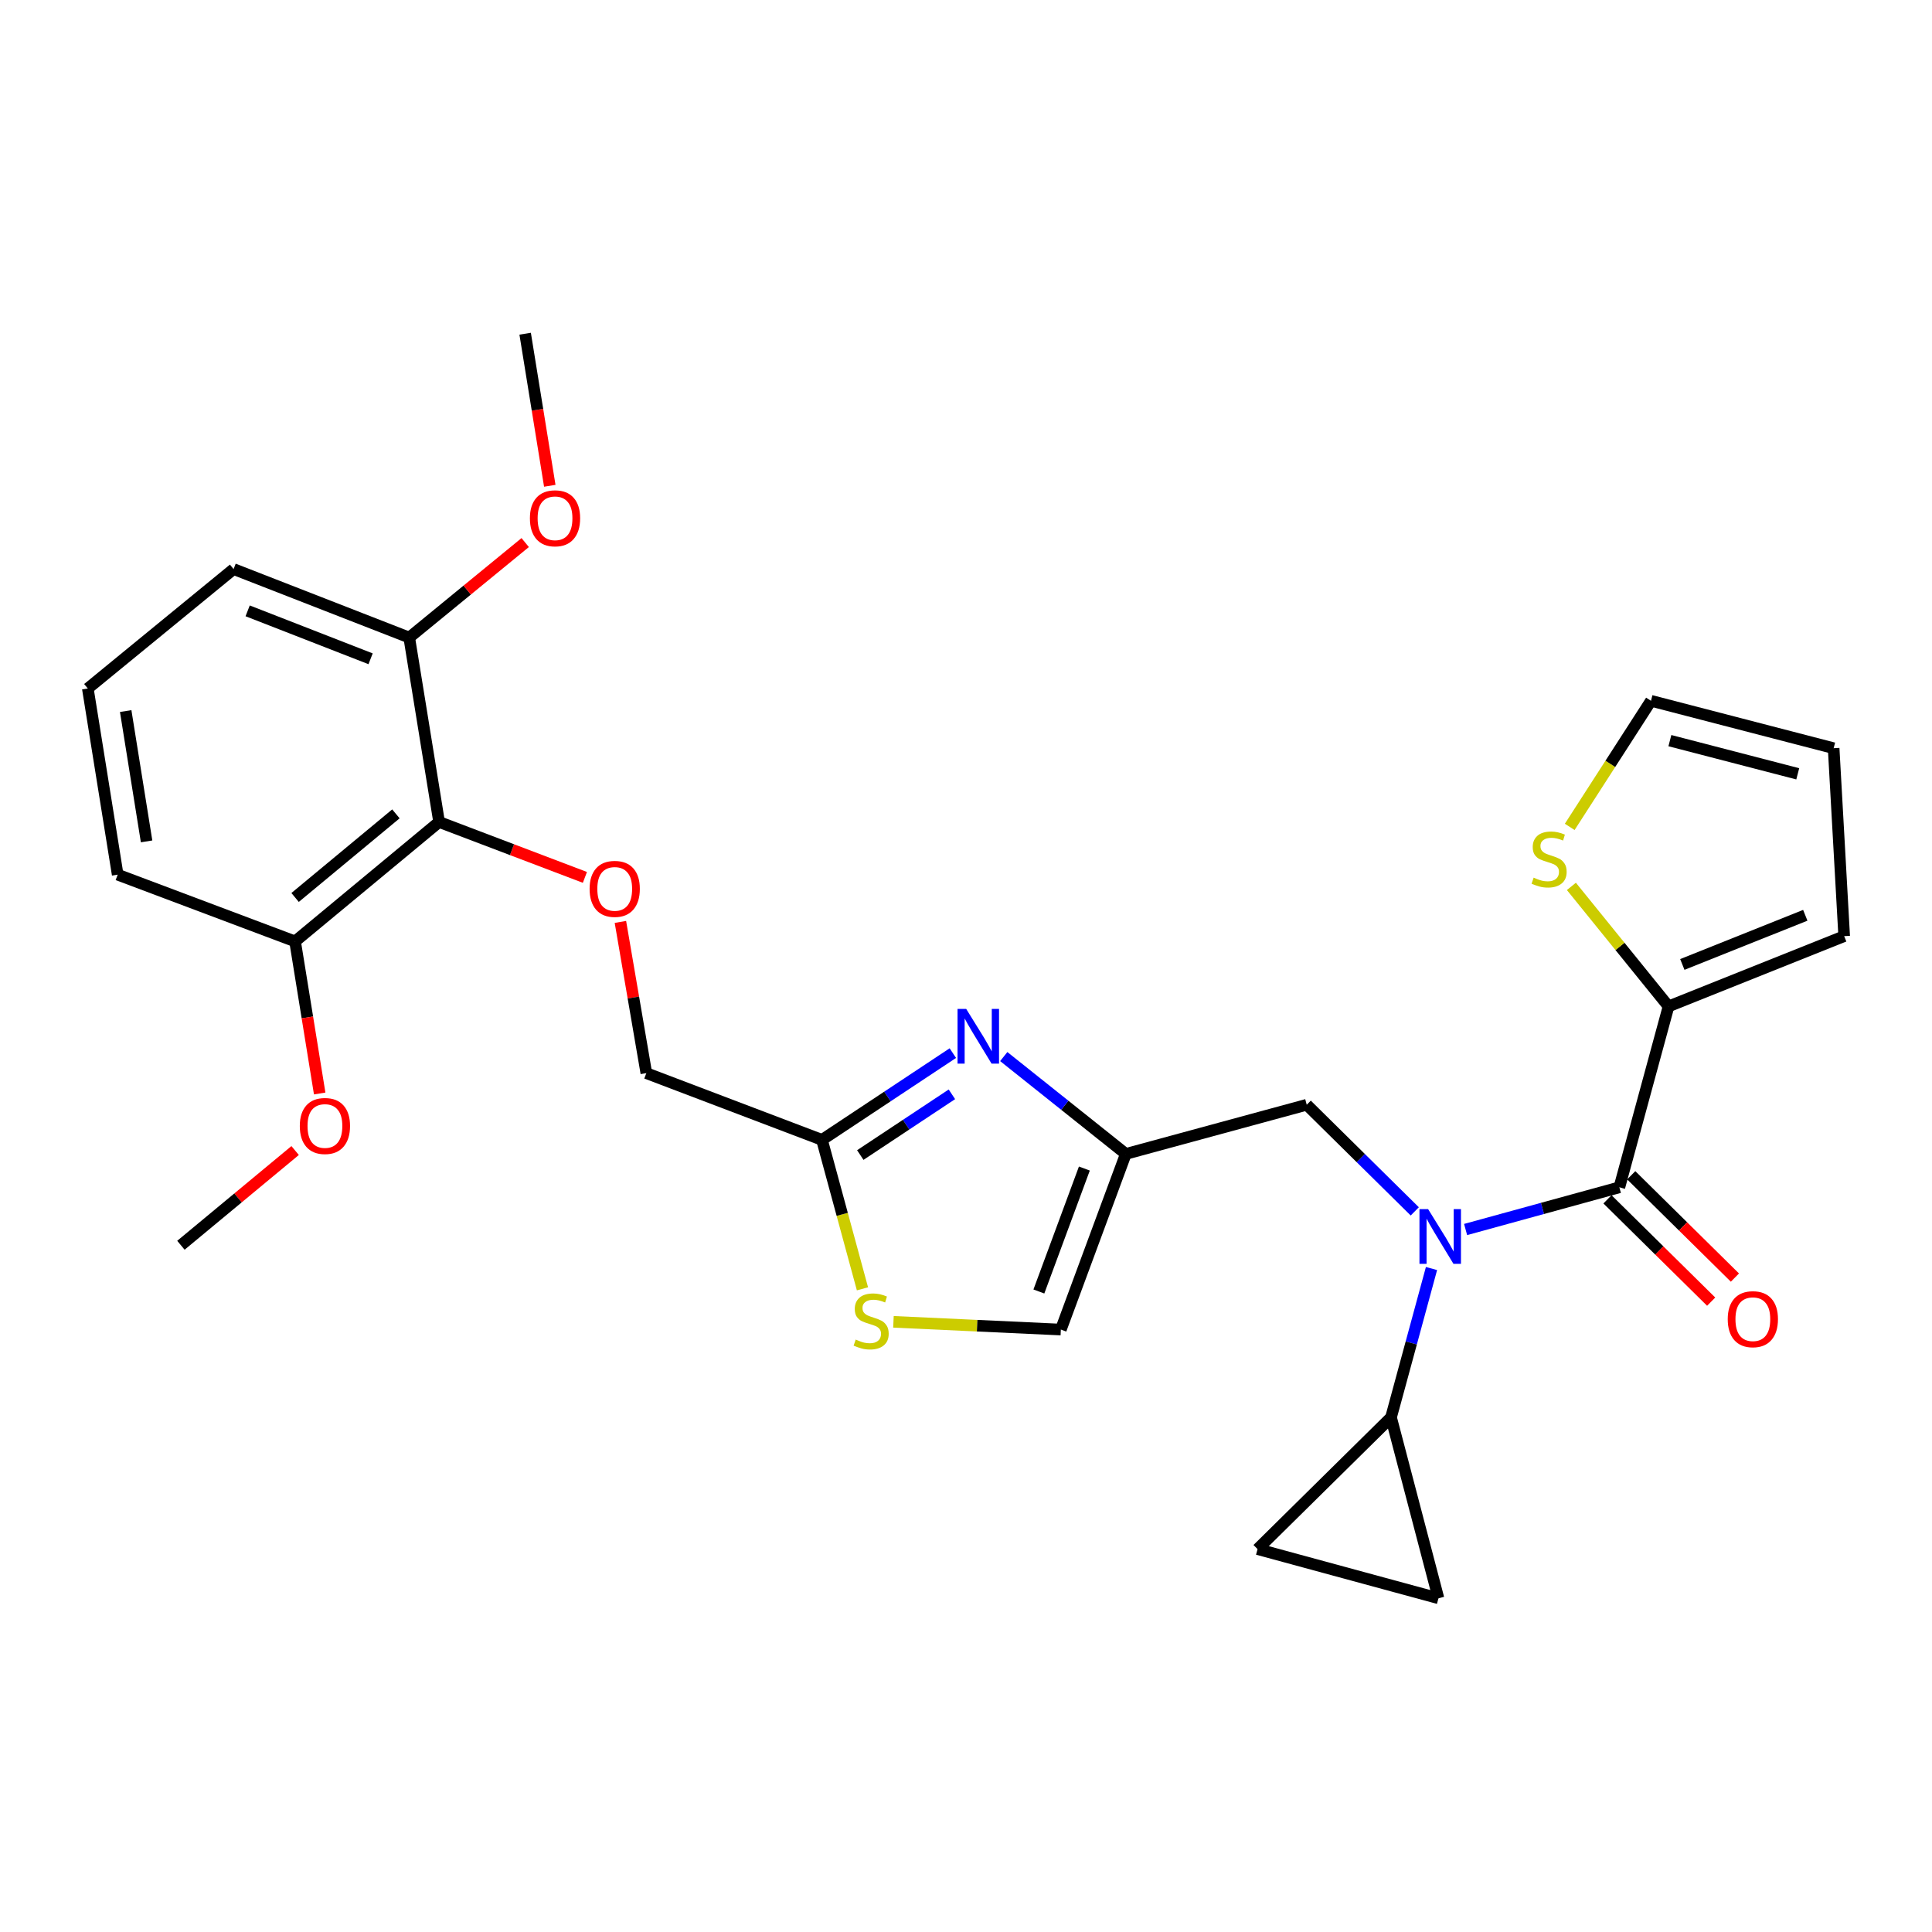 <?xml version='1.0' encoding='iso-8859-1'?>
<svg version='1.1' baseProfile='full'
              xmlns='http://www.w3.org/2000/svg'
                      xmlns:rdkit='http://www.rdkit.org/xml'
                      xmlns:xlink='http://www.w3.org/1999/xlink'
                  xml:space='preserve'
width='1000px' height='1000px' viewBox='0 0 1000 1000'>
<!-- END OF HEADER -->
<rect style='opacity:1.0;fill:#FFFFFF;stroke:none' width='1000' height='1000' x='0' y='0'> </rect>
<path class='bond-0' d='M 863.634,520.905 L 838.493,489.851' style='fill:none;fill-rule:evenodd;stroke:#000000;stroke-width:6px;stroke-linecap:butt;stroke-linejoin:miter;stroke-opacity:1' />
<path class='bond-0' d='M 838.493,489.851 L 813.351,458.798' style='fill:none;fill-rule:evenodd;stroke:#CCCC00;stroke-width:6px;stroke-linecap:butt;stroke-linejoin:miter;stroke-opacity:1' />
<path class='bond-1' d='M 863.634,520.905 L 954.545,484.55' style='fill:none;fill-rule:evenodd;stroke:#000000;stroke-width:6px;stroke-linecap:butt;stroke-linejoin:miter;stroke-opacity:1' />
<path class='bond-1' d='M 870.773,499.201 L 934.41,473.753' style='fill:none;fill-rule:evenodd;stroke:#000000;stroke-width:6px;stroke-linecap:butt;stroke-linejoin:miter;stroke-opacity:1' />
<path class='bond-2' d='M 863.634,520.905 L 838.179,614.548' style='fill:none;fill-rule:evenodd;stroke:#000000;stroke-width:6px;stroke-linecap:butt;stroke-linejoin:miter;stroke-opacity:1' />
<path class='bond-3' d='M 732.283,627.007 L 704.325,599.411' style='fill:none;fill-rule:evenodd;stroke:#0000FF;stroke-width:6px;stroke-linecap:butt;stroke-linejoin:miter;stroke-opacity:1' />
<path class='bond-3' d='M 704.325,599.411 L 676.367,571.815' style='fill:none;fill-rule:evenodd;stroke:#000000;stroke-width:6px;stroke-linecap:butt;stroke-linejoin:miter;stroke-opacity:1' />
<path class='bond-4' d='M 758.594,636.395 L 798.387,625.471' style='fill:none;fill-rule:evenodd;stroke:#0000FF;stroke-width:6px;stroke-linecap:butt;stroke-linejoin:miter;stroke-opacity:1' />
<path class='bond-4' d='M 798.387,625.471 L 838.179,614.548' style='fill:none;fill-rule:evenodd;stroke:#000000;stroke-width:6px;stroke-linecap:butt;stroke-linejoin:miter;stroke-opacity:1' />
<path class='bond-5' d='M 740.941,656.589 L 730.468,695.113' style='fill:none;fill-rule:evenodd;stroke:#0000FF;stroke-width:6px;stroke-linecap:butt;stroke-linejoin:miter;stroke-opacity:1' />
<path class='bond-5' d='M 730.468,695.113 L 719.995,733.636' style='fill:none;fill-rule:evenodd;stroke:#000000;stroke-width:6px;stroke-linecap:butt;stroke-linejoin:miter;stroke-opacity:1' />
<path class='bond-6' d='M 832.033,620.777 L 858.866,647.255' style='fill:none;fill-rule:evenodd;stroke:#000000;stroke-width:6px;stroke-linecap:butt;stroke-linejoin:miter;stroke-opacity:1' />
<path class='bond-6' d='M 858.866,647.255 L 885.699,673.733' style='fill:none;fill-rule:evenodd;stroke:#FF0000;stroke-width:6px;stroke-linecap:butt;stroke-linejoin:miter;stroke-opacity:1' />
<path class='bond-6' d='M 844.326,608.319 L 871.159,634.797' style='fill:none;fill-rule:evenodd;stroke:#000000;stroke-width:6px;stroke-linecap:butt;stroke-linejoin:miter;stroke-opacity:1' />
<path class='bond-6' d='M 871.159,634.797 L 897.991,661.275' style='fill:none;fill-rule:evenodd;stroke:#FF0000;stroke-width:6px;stroke-linecap:butt;stroke-linejoin:miter;stroke-opacity:1' />
<path class='bond-7' d='M 812.483,427.996 L 833.513,395.362' style='fill:none;fill-rule:evenodd;stroke:#CCCC00;stroke-width:6px;stroke-linecap:butt;stroke-linejoin:miter;stroke-opacity:1' />
<path class='bond-7' d='M 833.513,395.362 L 854.543,362.729' style='fill:none;fill-rule:evenodd;stroke:#000000;stroke-width:6px;stroke-linecap:butt;stroke-linejoin:miter;stroke-opacity:1' />
<path class='bond-8' d='M 954.545,484.55 L 949.091,387.27' style='fill:none;fill-rule:evenodd;stroke:#000000;stroke-width:6px;stroke-linecap:butt;stroke-linejoin:miter;stroke-opacity:1' />
<path class='bond-9' d='M 719.995,733.636 L 650.912,801.815' style='fill:none;fill-rule:evenodd;stroke:#000000;stroke-width:6px;stroke-linecap:butt;stroke-linejoin:miter;stroke-opacity:1' />
<path class='bond-10' d='M 719.995,733.636 L 744.546,827.27' style='fill:none;fill-rule:evenodd;stroke:#000000;stroke-width:6px;stroke-linecap:butt;stroke-linejoin:miter;stroke-opacity:1' />
<path class='bond-11' d='M 676.367,571.815 L 582.724,597.27' style='fill:none;fill-rule:evenodd;stroke:#000000;stroke-width:6px;stroke-linecap:butt;stroke-linejoin:miter;stroke-opacity:1' />
<path class='bond-12' d='M 650.912,801.815 L 744.546,827.27' style='fill:none;fill-rule:evenodd;stroke:#000000;stroke-width:6px;stroke-linecap:butt;stroke-linejoin:miter;stroke-opacity:1' />
<path class='bond-13' d='M 321.123,477.18 L 327.833,516.316' style='fill:none;fill-rule:evenodd;stroke:#FF0000;stroke-width:6px;stroke-linecap:butt;stroke-linejoin:miter;stroke-opacity:1' />
<path class='bond-13' d='M 327.833,516.316 L 334.542,555.451' style='fill:none;fill-rule:evenodd;stroke:#000000;stroke-width:6px;stroke-linecap:butt;stroke-linejoin:miter;stroke-opacity:1' />
<path class='bond-14' d='M 302.747,454.135 L 265.012,439.794' style='fill:none;fill-rule:evenodd;stroke:#FF0000;stroke-width:6px;stroke-linecap:butt;stroke-linejoin:miter;stroke-opacity:1' />
<path class='bond-14' d='M 265.012,439.794 L 227.277,425.453' style='fill:none;fill-rule:evenodd;stroke:#000000;stroke-width:6px;stroke-linecap:butt;stroke-linejoin:miter;stroke-opacity:1' />
<path class='bond-15' d='M 334.542,555.451 L 425.453,589.997' style='fill:none;fill-rule:evenodd;stroke:#000000;stroke-width:6px;stroke-linecap:butt;stroke-linejoin:miter;stroke-opacity:1' />
<path class='bond-16' d='M 462.445,684.174 L 505.769,686.177' style='fill:none;fill-rule:evenodd;stroke:#CCCC00;stroke-width:6px;stroke-linecap:butt;stroke-linejoin:miter;stroke-opacity:1' />
<path class='bond-16' d='M 505.769,686.177 L 549.092,688.181' style='fill:none;fill-rule:evenodd;stroke:#000000;stroke-width:6px;stroke-linecap:butt;stroke-linejoin:miter;stroke-opacity:1' />
<path class='bond-17' d='M 446.41,667.094 L 435.932,628.546' style='fill:none;fill-rule:evenodd;stroke:#CCCC00;stroke-width:6px;stroke-linecap:butt;stroke-linejoin:miter;stroke-opacity:1' />
<path class='bond-17' d='M 435.932,628.546 L 425.453,589.997' style='fill:none;fill-rule:evenodd;stroke:#000000;stroke-width:6px;stroke-linecap:butt;stroke-linejoin:miter;stroke-opacity:1' />
<path class='bond-18' d='M 549.092,688.181 L 582.724,597.27' style='fill:none;fill-rule:evenodd;stroke:#000000;stroke-width:6px;stroke-linecap:butt;stroke-linejoin:miter;stroke-opacity:1' />
<path class='bond-18' d='M 537.722,668.472 L 561.265,604.834' style='fill:none;fill-rule:evenodd;stroke:#000000;stroke-width:6px;stroke-linecap:butt;stroke-linejoin:miter;stroke-opacity:1' />
<path class='bond-19' d='M 211.817,330.001 L 120.906,294.551' style='fill:none;fill-rule:evenodd;stroke:#000000;stroke-width:6px;stroke-linecap:butt;stroke-linejoin:miter;stroke-opacity:1' />
<path class='bond-19' d='M 191.822,340.989 L 128.184,316.174' style='fill:none;fill-rule:evenodd;stroke:#000000;stroke-width:6px;stroke-linecap:butt;stroke-linejoin:miter;stroke-opacity:1' />
<path class='bond-20' d='M 211.817,330.001 L 227.277,425.453' style='fill:none;fill-rule:evenodd;stroke:#000000;stroke-width:6px;stroke-linecap:butt;stroke-linejoin:miter;stroke-opacity:1' />
<path class='bond-21' d='M 211.817,330.001 L 241.828,305.415' style='fill:none;fill-rule:evenodd;stroke:#000000;stroke-width:6px;stroke-linecap:butt;stroke-linejoin:miter;stroke-opacity:1' />
<path class='bond-21' d='M 241.828,305.415 L 271.839,280.83' style='fill:none;fill-rule:evenodd;stroke:#FF0000;stroke-width:6px;stroke-linecap:butt;stroke-linejoin:miter;stroke-opacity:1' />
<path class='bond-22' d='M 120.906,294.551 L 45.455,356.361' style='fill:none;fill-rule:evenodd;stroke:#000000;stroke-width:6px;stroke-linecap:butt;stroke-linejoin:miter;stroke-opacity:1' />
<path class='bond-23' d='M 45.455,356.361 L 60.914,452.726' style='fill:none;fill-rule:evenodd;stroke:#000000;stroke-width:6px;stroke-linecap:butt;stroke-linejoin:miter;stroke-opacity:1' />
<path class='bond-23' d='M 65.054,368.043 L 75.876,435.499' style='fill:none;fill-rule:evenodd;stroke:#000000;stroke-width:6px;stroke-linecap:butt;stroke-linejoin:miter;stroke-opacity:1' />
<path class='bond-24' d='M 60.914,452.726 L 152.73,487.272' style='fill:none;fill-rule:evenodd;stroke:#000000;stroke-width:6px;stroke-linecap:butt;stroke-linejoin:miter;stroke-opacity:1' />
<path class='bond-25' d='M 152.73,487.272 L 227.277,425.453' style='fill:none;fill-rule:evenodd;stroke:#000000;stroke-width:6px;stroke-linecap:butt;stroke-linejoin:miter;stroke-opacity:1' />
<path class='bond-25' d='M 152.74,464.528 L 204.923,421.254' style='fill:none;fill-rule:evenodd;stroke:#000000;stroke-width:6px;stroke-linecap:butt;stroke-linejoin:miter;stroke-opacity:1' />
<path class='bond-26' d='M 152.73,487.272 L 159.1,526.63' style='fill:none;fill-rule:evenodd;stroke:#000000;stroke-width:6px;stroke-linecap:butt;stroke-linejoin:miter;stroke-opacity:1' />
<path class='bond-26' d='M 159.1,526.63 L 165.47,565.987' style='fill:none;fill-rule:evenodd;stroke:#FF0000;stroke-width:6px;stroke-linecap:butt;stroke-linejoin:miter;stroke-opacity:1' />
<path class='bond-27' d='M 152.759,595.514 L 123.2,620.029' style='fill:none;fill-rule:evenodd;stroke:#FF0000;stroke-width:6px;stroke-linecap:butt;stroke-linejoin:miter;stroke-opacity:1' />
<path class='bond-27' d='M 123.2,620.029 L 93.642,644.544' style='fill:none;fill-rule:evenodd;stroke:#000000;stroke-width:6px;stroke-linecap:butt;stroke-linejoin:miter;stroke-opacity:1' />
<path class='bond-28' d='M 284.567,251.444 L 278.193,212.087' style='fill:none;fill-rule:evenodd;stroke:#FF0000;stroke-width:6px;stroke-linecap:butt;stroke-linejoin:miter;stroke-opacity:1' />
<path class='bond-28' d='M 278.193,212.087 L 271.818,172.73' style='fill:none;fill-rule:evenodd;stroke:#000000;stroke-width:6px;stroke-linecap:butt;stroke-linejoin:miter;stroke-opacity:1' />
<path class='bond-29' d='M 582.724,597.27 L 551.133,572.074' style='fill:none;fill-rule:evenodd;stroke:#000000;stroke-width:6px;stroke-linecap:butt;stroke-linejoin:miter;stroke-opacity:1' />
<path class='bond-29' d='M 551.133,572.074 L 519.541,546.878' style='fill:none;fill-rule:evenodd;stroke:#0000FF;stroke-width:6px;stroke-linecap:butt;stroke-linejoin:miter;stroke-opacity:1' />
<path class='bond-30' d='M 493.192,545.093 L 459.323,567.545' style='fill:none;fill-rule:evenodd;stroke:#0000FF;stroke-width:6px;stroke-linecap:butt;stroke-linejoin:miter;stroke-opacity:1' />
<path class='bond-30' d='M 459.323,567.545 L 425.453,589.997' style='fill:none;fill-rule:evenodd;stroke:#000000;stroke-width:6px;stroke-linecap:butt;stroke-linejoin:miter;stroke-opacity:1' />
<path class='bond-30' d='M 492.701,566.416 L 468.993,582.132' style='fill:none;fill-rule:evenodd;stroke:#0000FF;stroke-width:6px;stroke-linecap:butt;stroke-linejoin:miter;stroke-opacity:1' />
<path class='bond-30' d='M 468.993,582.132 L 445.284,597.849' style='fill:none;fill-rule:evenodd;stroke:#000000;stroke-width:6px;stroke-linecap:butt;stroke-linejoin:miter;stroke-opacity:1' />
<path class='bond-31' d='M 854.543,362.729 L 949.091,387.27' style='fill:none;fill-rule:evenodd;stroke:#000000;stroke-width:6px;stroke-linecap:butt;stroke-linejoin:miter;stroke-opacity:1' />
<path class='bond-31' d='M 864.328,383.351 L 930.512,400.529' style='fill:none;fill-rule:evenodd;stroke:#000000;stroke-width:6px;stroke-linecap:butt;stroke-linejoin:miter;stroke-opacity:1' />
<path  class='atom-1' d='M 739.19 625.843
L 748.47 640.843
Q 749.39 642.323, 750.87 645.003
Q 752.35 647.683, 752.43 647.843
L 752.43 625.843
L 756.19 625.843
L 756.19 654.163
L 752.31 654.163
L 742.35 637.763
Q 741.19 635.843, 739.95 633.643
Q 738.75 631.443, 738.39 630.763
L 738.39 654.163
L 734.71 654.163
L 734.71 625.843
L 739.19 625.843
' fill='#0000FF'/>
<path  class='atom-3' d='M 894.272 682.806
Q 894.272 676.006, 897.632 672.206
Q 900.992 668.406, 907.272 668.406
Q 913.552 668.406, 916.912 672.206
Q 920.272 676.006, 920.272 682.806
Q 920.272 689.686, 916.872 693.606
Q 913.472 697.486, 907.272 697.486
Q 901.032 697.486, 897.632 693.606
Q 894.272 689.726, 894.272 682.806
M 907.272 694.286
Q 911.592 694.286, 913.912 691.406
Q 916.272 688.486, 916.272 682.806
Q 916.272 677.246, 913.912 674.446
Q 911.592 671.606, 907.272 671.606
Q 902.952 671.606, 900.592 674.406
Q 898.272 677.206, 898.272 682.806
Q 898.272 688.526, 900.592 691.406
Q 902.952 694.286, 907.272 694.286
' fill='#FF0000'/>
<path  class='atom-4' d='M 793.815 454.269
Q 794.135 454.389, 795.455 454.949
Q 796.775 455.509, 798.215 455.869
Q 799.695 456.189, 801.135 456.189
Q 803.815 456.189, 805.375 454.909
Q 806.935 453.589, 806.935 451.309
Q 806.935 449.749, 806.135 448.789
Q 805.375 447.829, 804.175 447.309
Q 802.975 446.789, 800.975 446.189
Q 798.455 445.429, 796.935 444.709
Q 795.455 443.989, 794.375 442.469
Q 793.335 440.949, 793.335 438.389
Q 793.335 434.829, 795.735 432.629
Q 798.175 430.429, 802.975 430.429
Q 806.255 430.429, 809.975 431.989
L 809.055 435.069
Q 805.655 433.669, 803.095 433.669
Q 800.335 433.669, 798.815 434.829
Q 797.295 435.949, 797.335 437.909
Q 797.335 439.429, 798.095 440.349
Q 798.895 441.269, 800.015 441.789
Q 801.175 442.309, 803.095 442.909
Q 805.655 443.709, 807.175 444.509
Q 808.695 445.309, 809.775 446.949
Q 810.895 448.549, 810.895 451.309
Q 810.895 455.229, 808.255 457.349
Q 805.655 459.429, 801.295 459.429
Q 798.775 459.429, 796.855 458.869
Q 794.975 458.349, 792.735 457.429
L 793.815 454.269
' fill='#CCCC00'/>
<path  class='atom-9' d='M 305.178 460.079
Q 305.178 453.279, 308.538 449.479
Q 311.898 445.679, 318.178 445.679
Q 324.458 445.679, 327.818 449.479
Q 331.178 453.279, 331.178 460.079
Q 331.178 466.959, 327.778 470.879
Q 324.378 474.759, 318.178 474.759
Q 311.938 474.759, 308.538 470.879
Q 305.178 466.999, 305.178 460.079
M 318.178 471.559
Q 322.498 471.559, 324.818 468.679
Q 327.178 465.759, 327.178 460.079
Q 327.178 454.519, 324.818 451.719
Q 322.498 448.879, 318.178 448.879
Q 313.858 448.879, 311.498 451.679
Q 309.178 454.479, 309.178 460.079
Q 309.178 465.799, 311.498 468.679
Q 313.858 471.559, 318.178 471.559
' fill='#FF0000'/>
<path  class='atom-11' d='M 442.908 693.36
Q 443.228 693.48, 444.548 694.04
Q 445.868 694.6, 447.308 694.96
Q 448.788 695.28, 450.228 695.28
Q 452.908 695.28, 454.468 694
Q 456.028 692.68, 456.028 690.4
Q 456.028 688.84, 455.228 687.88
Q 454.468 686.92, 453.268 686.4
Q 452.068 685.88, 450.068 685.28
Q 447.548 684.52, 446.028 683.8
Q 444.548 683.08, 443.468 681.56
Q 442.428 680.04, 442.428 677.48
Q 442.428 673.92, 444.828 671.72
Q 447.268 669.52, 452.068 669.52
Q 455.348 669.52, 459.068 671.08
L 458.148 674.16
Q 454.748 672.76, 452.188 672.76
Q 449.428 672.76, 447.908 673.92
Q 446.388 675.04, 446.428 677
Q 446.428 678.52, 447.188 679.44
Q 447.988 680.36, 449.108 680.88
Q 450.268 681.4, 452.188 682
Q 454.748 682.8, 456.268 683.6
Q 457.788 684.4, 458.868 686.04
Q 459.988 687.64, 459.988 690.4
Q 459.988 694.32, 457.348 696.44
Q 454.748 698.52, 450.388 698.52
Q 447.868 698.52, 445.948 697.96
Q 444.068 697.44, 441.828 696.52
L 442.908 693.36
' fill='#CCCC00'/>
<path  class='atom-19' d='M 155.18 582.804
Q 155.18 576.004, 158.54 572.204
Q 161.9 568.404, 168.18 568.404
Q 174.46 568.404, 177.82 572.204
Q 181.18 576.004, 181.18 582.804
Q 181.18 589.684, 177.78 593.604
Q 174.38 597.484, 168.18 597.484
Q 161.94 597.484, 158.54 593.604
Q 155.18 589.724, 155.18 582.804
M 168.18 594.284
Q 172.5 594.284, 174.82 591.404
Q 177.18 588.484, 177.18 582.804
Q 177.18 577.244, 174.82 574.444
Q 172.5 571.604, 168.18 571.604
Q 163.86 571.604, 161.5 574.404
Q 159.18 577.204, 159.18 582.804
Q 159.18 588.524, 161.5 591.404
Q 163.86 594.284, 168.18 594.284
' fill='#FF0000'/>
<path  class='atom-21' d='M 274.278 268.262
Q 274.278 261.462, 277.638 257.662
Q 280.998 253.862, 287.278 253.862
Q 293.558 253.862, 296.918 257.662
Q 300.278 261.462, 300.278 268.262
Q 300.278 275.142, 296.878 279.062
Q 293.478 282.942, 287.278 282.942
Q 281.038 282.942, 277.638 279.062
Q 274.278 275.182, 274.278 268.262
M 287.278 279.742
Q 291.598 279.742, 293.918 276.862
Q 296.278 273.942, 296.278 268.262
Q 296.278 262.702, 293.918 259.902
Q 291.598 257.062, 287.278 257.062
Q 282.958 257.062, 280.598 259.862
Q 278.278 262.662, 278.278 268.262
Q 278.278 273.982, 280.598 276.862
Q 282.958 279.742, 287.278 279.742
' fill='#FF0000'/>
<path  class='atom-24' d='M 500.099 522.204
L 509.379 537.204
Q 510.299 538.684, 511.779 541.364
Q 513.259 544.044, 513.339 544.204
L 513.339 522.204
L 517.099 522.204
L 517.099 550.524
L 513.219 550.524
L 503.259 534.124
Q 502.099 532.204, 500.859 530.004
Q 499.659 527.804, 499.299 527.124
L 499.299 550.524
L 495.619 550.524
L 495.619 522.204
L 500.099 522.204
' fill='#0000FF'/>
</svg>

